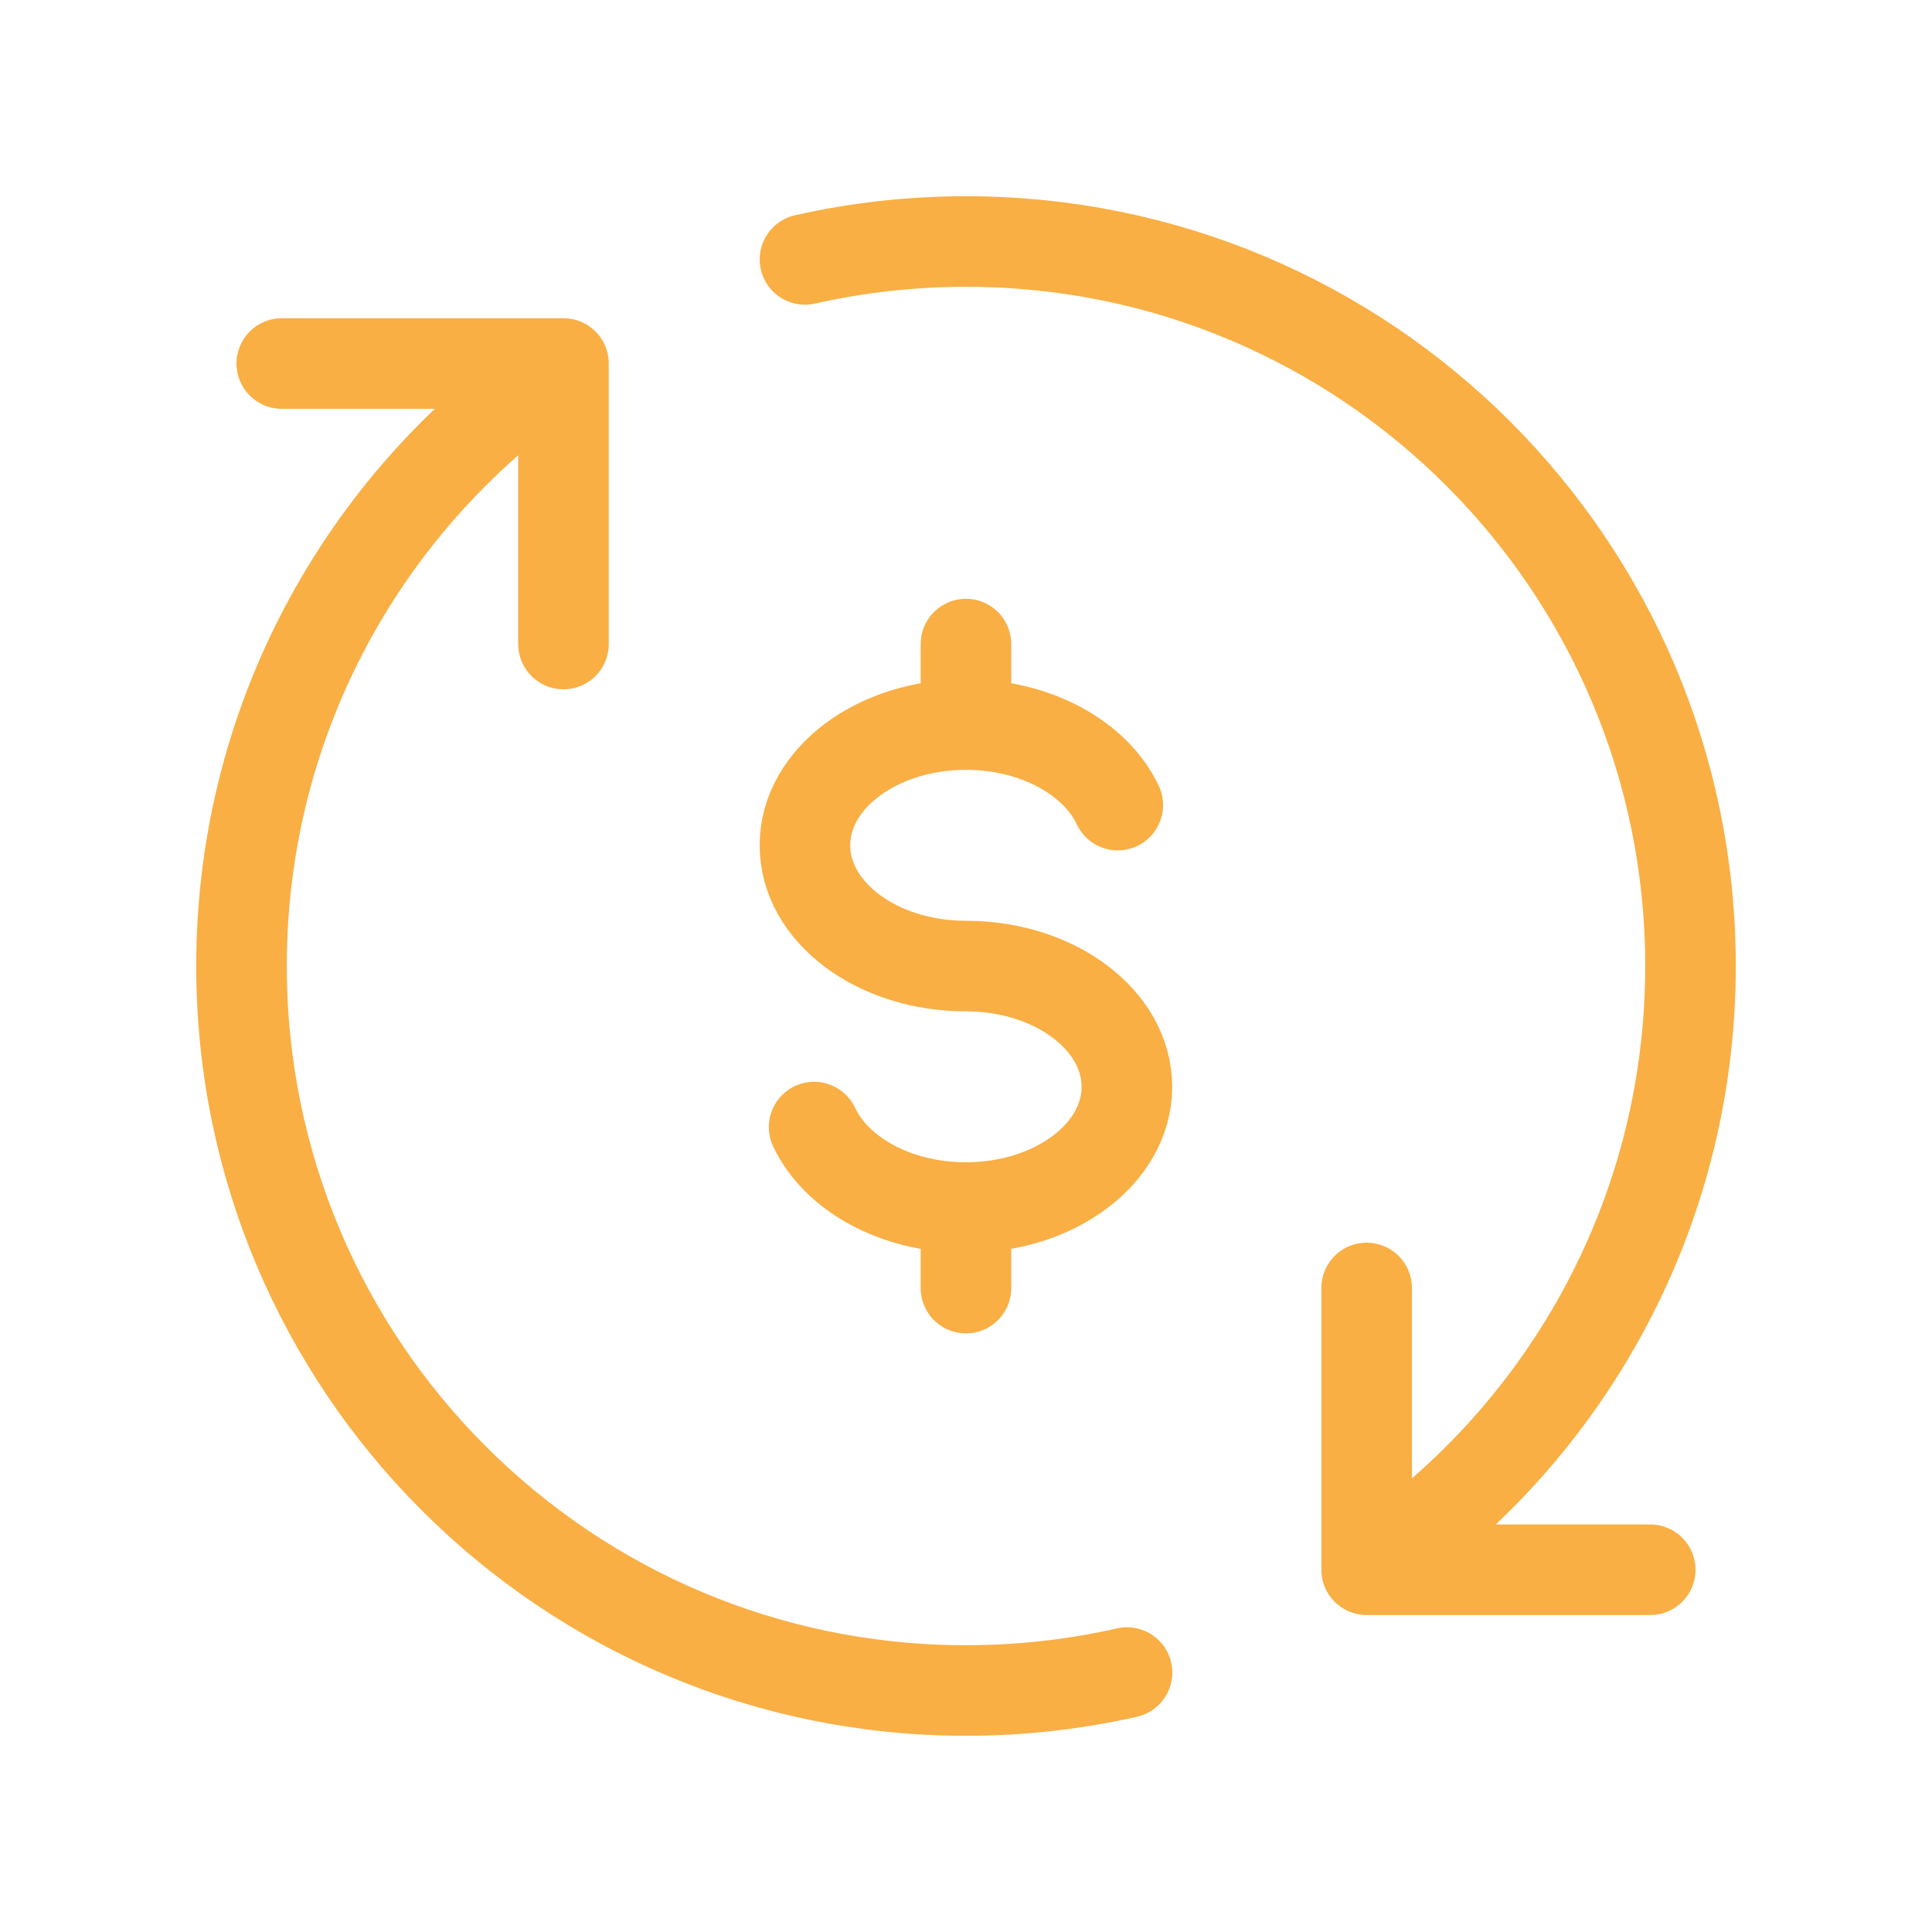 <svg width="32" height="32" viewBox="0 0 32 32" fill="none" xmlns="http://www.w3.org/2000/svg">
<path d="M22.636 26C25.869 23.85 28 20.174 28 16C28 9.373 22.628 4 16 4C15.084 4 14.191 4.103 13.333 4.297M22.636 26V21.333M22.636 26H27.333M9.333 6.021C6.117 8.173 4 11.839 4 16C4 22.628 9.373 28 16 28C16.916 28 17.809 27.897 18.667 27.703M9.333 6.021V10.667M9.333 6.021H4.667" stroke="#F9AF44" stroke-width="1.5" stroke-linecap="round" stroke-linejoin="round"/>
<path d="M15.999 12.001C14.526 12.001 13.332 12.897 13.332 14.001C13.332 15.106 14.526 16.001 15.999 16.001C17.471 16.001 18.665 16.897 18.665 18.001C18.665 19.106 17.471 20.001 15.999 20.001M15.999 12.001C17.16 12.001 18.148 12.558 18.514 13.335M15.999 12.001V10.668M15.999 20.001C14.838 20.001 13.85 19.445 13.484 18.668M15.999 20.001V21.335" stroke="#F9AF44" stroke-width="1.5" stroke-linecap="round"/>
</svg>
